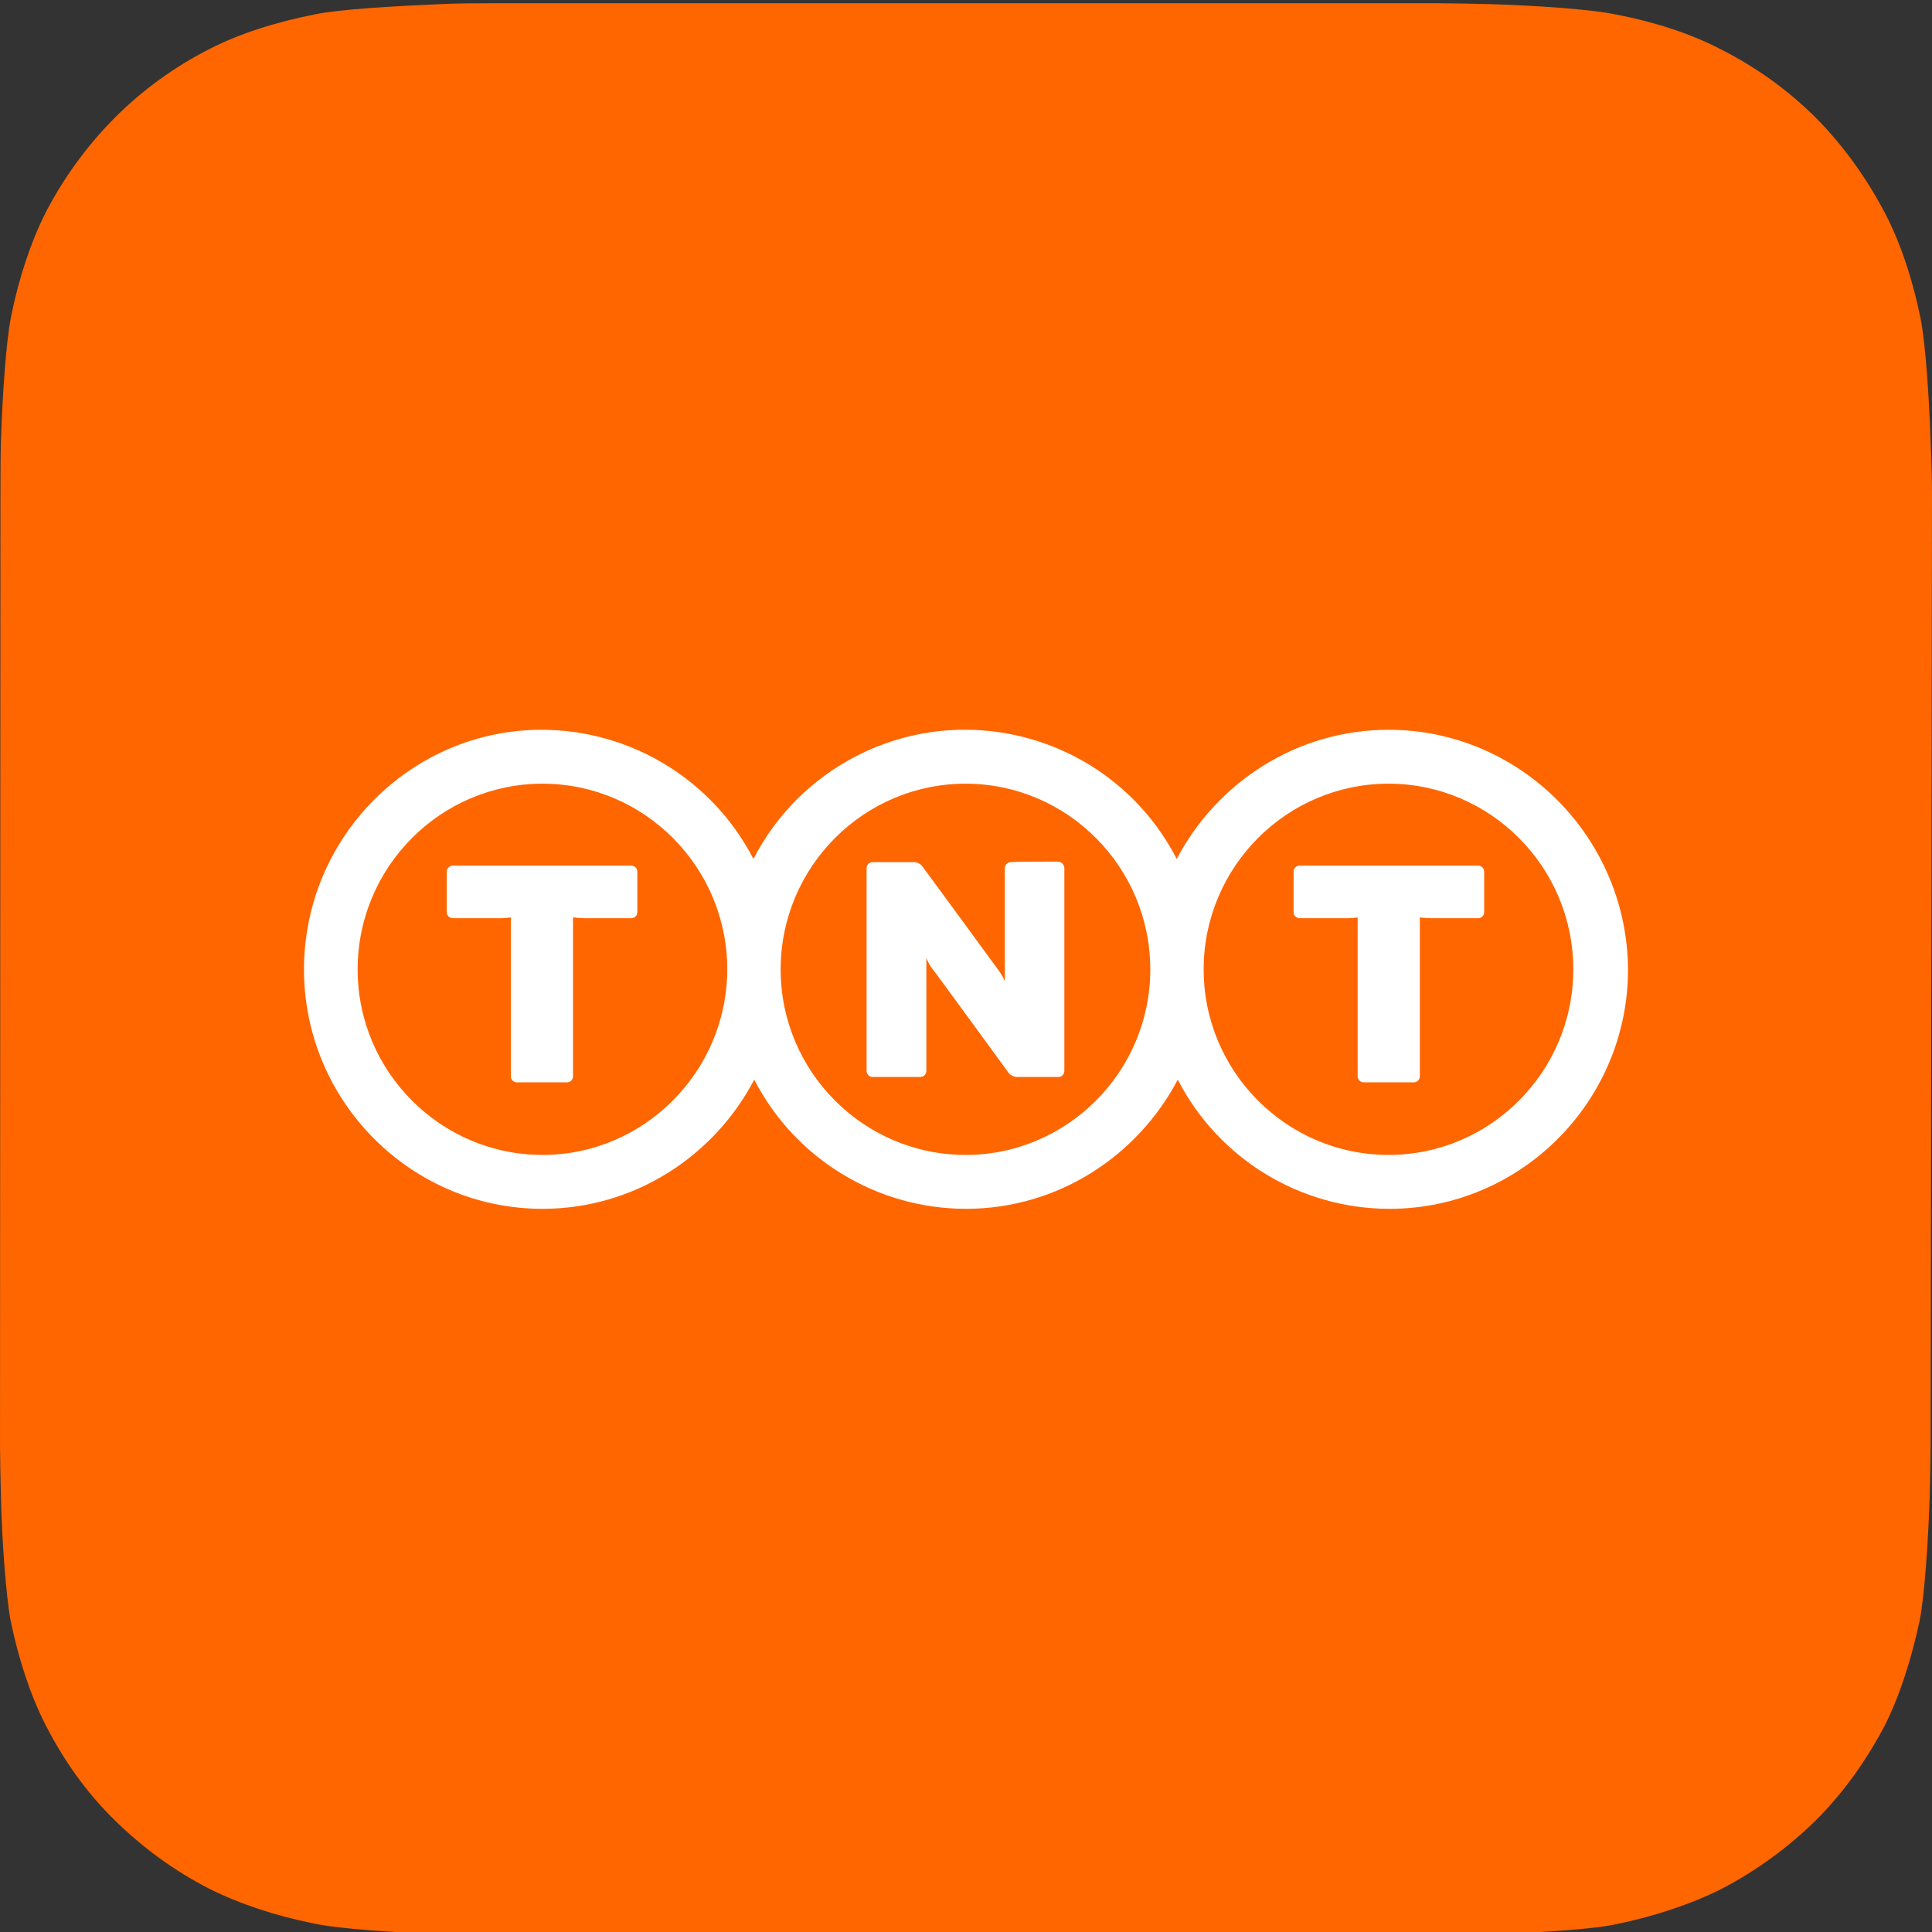 <?xml version="1.0" encoding="UTF-8"?>
<svg xmlns="http://www.w3.org/2000/svg" id="CONTAINERS" viewBox="0 0 400 400">
  <rect x="0" y="0" width="400" height="400" fill="#333333" stroke="none"/>
  <defs>
    <style>.cls-1{fill:#fff;}.cls-2{fill:#f60;fill-rule:evenodd;}</style>
  </defs>
  <path class="cls-2" d="M399.716,299.094c0,2.27-.095,6.905-.189,10.594-.284,8.891-1.04,20.525-2.08,25.822-1.702,7.945-4.065,15.417-7.185,21.66-3.876,7.378-8.603,13.999-14.276,19.674-5.767,5.675-12.385,10.499-19.664,14.282-6.24,3.121-13.897,5.675-21.839,7.283-5.2,1.135-16.734,1.702-25.62,2.081-3.592,.189-8.414,.189-10.588,.189H101.253c-2.174,0-6.901-.095-10.588-.284-8.887-.284-20.515-1.04-25.809-2.175-7.941-1.608-15.316-4.067-21.555-7.189-7.374-3.783-13.897-8.607-19.664-14.282-5.767-5.675-10.399-12.201-14.181-19.579-3.214-6.243-5.672-13.904-7.28-21.755-.945-5.202-1.796-16.742-1.985-25.727-.095-3.689-.189-8.418-.189-10.594L.095,102.073c0-2.175,0-6.905,.095-10.594,.284-8.986,1.04-20.619,2.08-25.822,1.607-8.04,4.065-15.417,7.185-21.66,3.782-7.283,8.698-13.999,14.37-19.674s12.29-10.499,19.57-14.188c6.24-3.216,13.803-5.58,21.933-7.189,5.105-1.04,16.639-1.702,25.62-2.081,3.403-.189,8.225-.189,10.399-.189h196.927c2.269,0,6.996,.095,10.588,.189,9.076,.284,20.61,1.04,25.904,2.175,7.847,1.513,15.41,3.973,21.555,7.189,7.469,3.783,14.086,8.607,19.759,14.282,5.672,5.77,10.399,12.391,14.276,19.768,3.214,6.243,5.672,13.715,7.28,21.66,1.04,5.297,1.796,16.741,2.08,25.633,.189,3.783,.284,8.418,.284,10.594l-.284,196.926Z"></path>
  <path class="cls-1" d="M218.98,178.388c.755-.008,1.373,.598,1.381,1.353,0,.009,0,.019,0,.028v41.939c.011,.691-.539,1.26-1.23,1.271-.014,0-.028,0-.041,0h-8.675c-.56-.077-1.082-.329-1.492-.718,0,0-15.582-21.384-16.079-21.936-.423-.622-.775-1.289-1.05-1.989v23.373c.004,.698-.558,1.268-1.256,1.272-.023,0-.047-0-.07-.002h-9.725c-.697,.034-1.29-.503-1.325-1.201-.001-.023-.002-.047-.002-.07v-41.939c-.004-.698,.558-1.268,1.256-1.272,.023-0,.047,0,.07,.002h8.675c.547,.067,1.055,.32,1.437,.718,0,0,15.416,20.997,16.079,21.936,.432,.626,.802,1.292,1.105,1.989v-23.373c-.011-.691,.539-1.26,1.23-1.271,.014-0,.028-0,.041,0,0-.111,9.062-.111,9.67-.111Zm68.517,60.726c-21.108,0-38.292-17.24-38.292-38.403,0-21.218,17.184-38.458,38.292-38.458,21.052,0,38.237,17.24,38.237,38.458,0,21.163-17.184,38.403-38.237,38.403Zm-87.58,0c-21.108,0-38.292-17.24-38.292-38.403,0-21.218,17.184-38.458,38.292-38.458,21.052,0,38.237,17.24,38.237,38.458,0,21.163-17.184,38.403-38.237,38.403h0Zm-87.58,0c-21.108,0-38.292-17.24-38.292-38.403,0-21.218,17.184-38.458,38.292-38.458,21.052,0,38.237,17.24,38.237,38.458-.055,21.163-17.24,38.403-38.237,38.403h0Zm175.16-88.022c-19.008,0-35.529,10.885-43.873,26.744-12.44-24.2-42.142-33.733-66.342-21.293-9.146,4.702-16.592,12.147-21.293,21.293-8.475-16.415-25.399-26.732-43.873-26.744-27.02,0-49.177,22.268-49.177,49.619,0,27.296,22.157,49.564,49.398,49.564,18.953,0,35.529-10.885,43.818-26.744,8.462,16.401,25.362,26.716,43.818,26.744,19.008,0,35.529-10.885,43.873-26.744,8.451,16.411,25.358,26.73,43.818,26.744,27.241,0,49.398-22.268,49.398-49.564-.166-27.352-22.378-49.619-49.564-49.619Zm-193.726,28.125c-.691-.011-1.26,.539-1.271,1.23-0,.014-0,.028,0,.041v8.344c-.011,.691,.539,1.26,1.23,1.271,.014,0,.028,0,.041,0h10.056c.648-.006,1.294-.061,1.934-.166v32.877c-.011,.691,.539,1.26,1.23,1.271,.014,0,.028,0,.041,0h10.333c.691,.011,1.26-.539,1.271-1.23,0-.014,0-.028,0-.041v-32.877c.807,.1,1.618,.156,2.431,.166h9.614c.691,.011,1.26-.539,1.271-1.23,0-.014,0-.028,0-.041v-8.344c.011-.691-.539-1.26-1.23-1.271-.014-0-.028-0-.041,0h-36.911Zm212.236,0c.691-.011,1.26,.539,1.271,1.23,0,.014,0,.028,0,.041v8.344c.011,.691-.539,1.26-1.23,1.271-.014,0-.028,0-.041,0h-9.559c-.831-.009-1.661-.064-2.486-.166v32.877c.011,.691-.539,1.26-1.23,1.271-.014,0-.028,0-.041,0h-10.333c-.691,.011-1.26-.539-1.271-1.23-0-.014-0-.028,0-.041v-32.877c-.639,.105-1.286,.16-1.934,.166h-10.056c-.691,.011-1.26-.539-1.271-1.23-0-.014-0-.028,0-.041v-8.344c-.011-.691,.539-1.26,1.23-1.271,.014-0,.028-0,.041,0h36.911Z"></path>
</svg>
